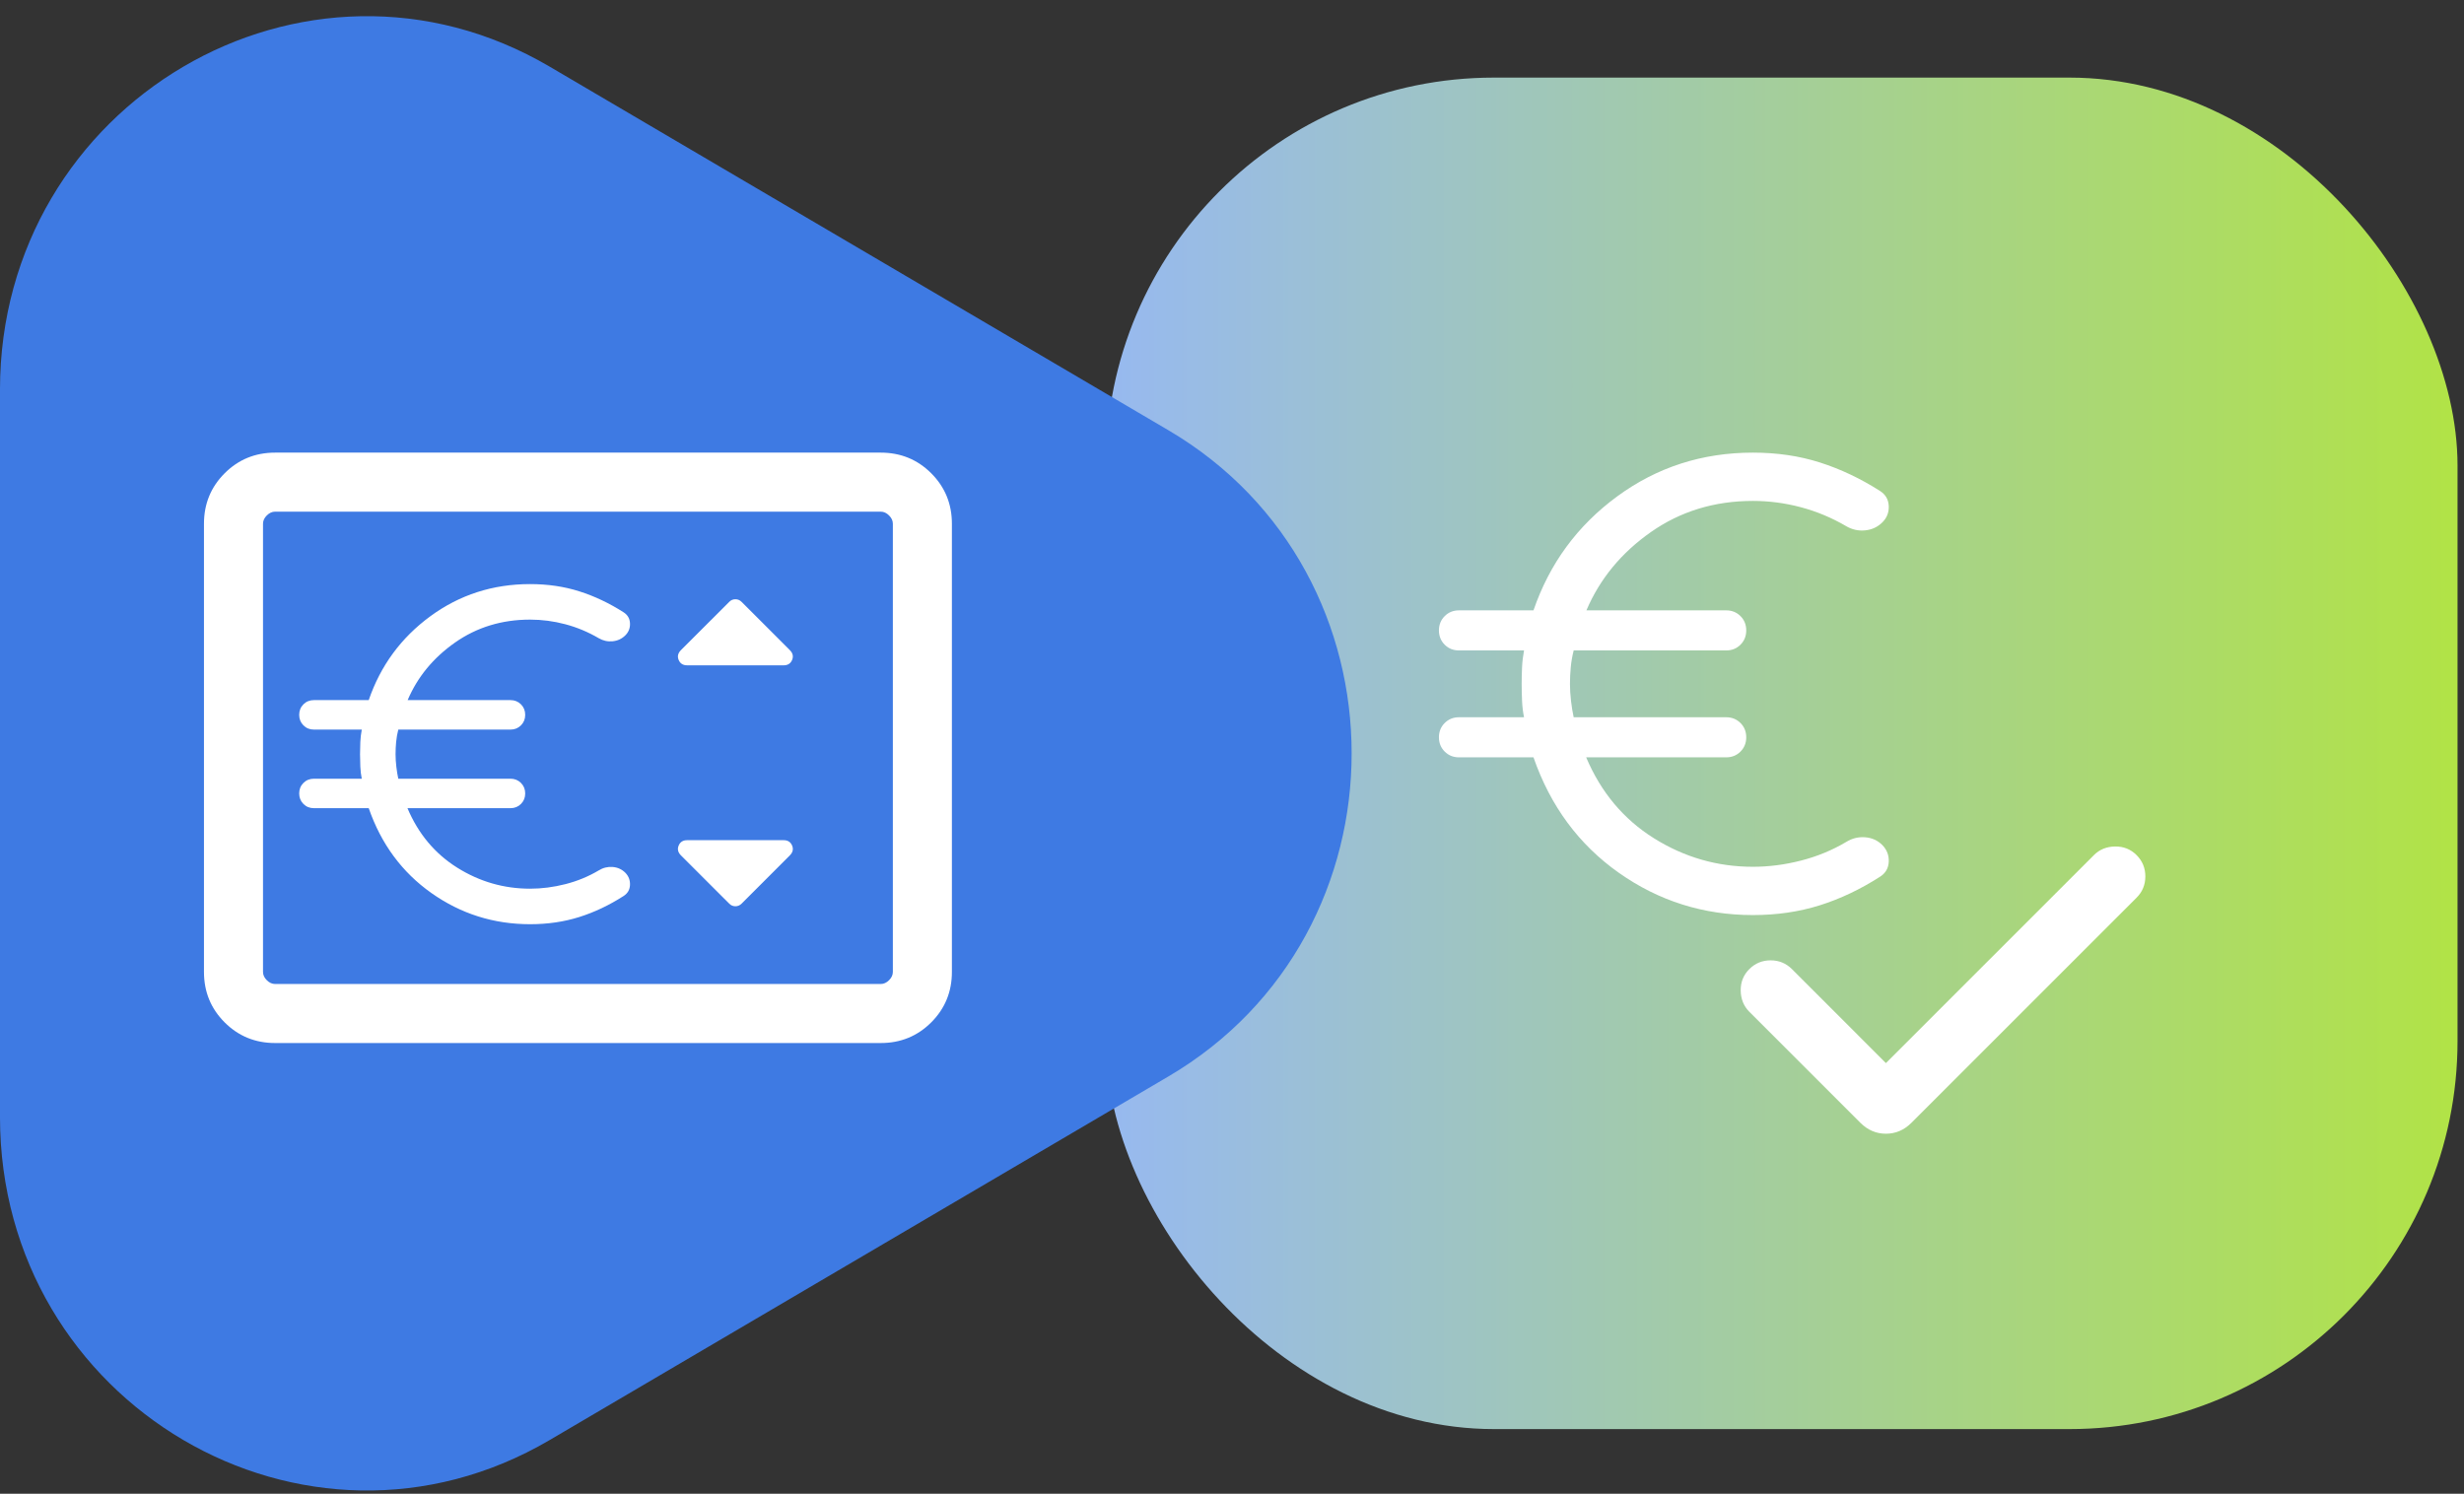 <svg xmlns="http://www.w3.org/2000/svg" width="127" height="77" viewBox="0 0 127 77" fill="none"><rect x="0" y="0" width="127" height="77" fill="#333333" stroke="none"/><rect x="57" y="4" width="69.667" height="69.667" rx="20" fill="url(#paint0_linear_1038_7068)"></rect><g style="mix-blend-mode:multiply"><path d="M60.22 22.177C72.815 29.58 72.815 48.087 60.22 55.49L28.338 74.228C15.743 81.631 -0.001 72.377 -0.001 57.572L-0.001 20.095C-0.001 5.29 15.743 -3.964 28.338 3.439L60.22 22.177Z" fill="#3E7AE3"></path></g><path d="M14.181 53.766C13.156 53.766 12.288 53.411 11.578 52.701C10.868 51.991 10.513 51.123 10.513 50.099V27C10.513 25.975 10.868 25.107 11.578 24.397C12.288 23.687 13.156 23.332 14.181 23.332H45.395C46.42 23.332 47.288 23.687 47.998 24.397C48.708 25.107 49.063 25.975 49.063 27V50.099C49.063 51.123 48.708 51.991 47.998 52.701C47.288 53.411 46.42 53.766 45.395 53.766H14.181ZM14.181 50.723H45.395C45.551 50.723 45.694 50.658 45.824 50.528C45.955 50.398 46.02 50.255 46.02 50.099V27C46.02 26.843 45.955 26.701 45.824 26.571C45.694 26.44 45.551 26.375 45.395 26.375H14.181C14.024 26.375 13.881 26.44 13.751 26.571C13.621 26.701 13.556 26.843 13.556 27V50.099C13.556 50.255 13.621 50.398 13.751 50.528C13.881 50.658 14.024 50.723 14.181 50.723ZM38.22 46.583L40.709 44.094C40.865 43.938 40.904 43.768 40.826 43.584C40.748 43.401 40.604 43.31 40.393 43.31H35.414C35.203 43.31 35.059 43.401 34.981 43.584C34.903 43.768 34.942 43.938 35.098 44.094L37.588 46.583C37.676 46.671 37.781 46.716 37.904 46.716C38.026 46.716 38.132 46.671 38.22 46.583ZM35.414 34.296H40.393C40.604 34.296 40.748 34.204 40.826 34.021C40.904 33.838 40.865 33.668 40.709 33.512L38.22 31.023C38.132 30.934 38.026 30.89 37.904 30.89C37.781 30.89 37.676 30.934 37.588 31.023L35.098 33.512C34.942 33.668 34.903 33.838 34.981 34.021C35.059 34.204 35.203 34.296 35.414 34.296Z" fill="white"></path><path d="M27.323 47.641C25.448 47.641 23.753 47.106 22.239 46.037C20.724 44.967 19.646 43.508 19.005 41.66H16.181C15.965 41.66 15.784 41.588 15.639 41.442C15.494 41.297 15.421 41.116 15.421 40.901C15.421 40.685 15.494 40.505 15.639 40.359C15.784 40.214 15.965 40.141 16.181 40.141H18.647C18.607 39.949 18.581 39.741 18.572 39.518C18.562 39.294 18.557 39.08 18.557 38.875C18.557 38.67 18.562 38.46 18.572 38.246C18.581 38.033 18.607 37.82 18.647 37.609H16.181C15.965 37.609 15.784 37.536 15.639 37.39C15.494 37.245 15.421 37.065 15.421 36.849C15.421 36.633 15.494 36.453 15.639 36.307C15.784 36.162 15.965 36.089 16.181 36.089H19.005C19.614 34.313 20.673 32.872 22.18 31.767C23.688 30.662 25.402 30.109 27.323 30.109C28.233 30.109 29.08 30.234 29.862 30.483C30.645 30.732 31.404 31.092 32.14 31.562C32.349 31.696 32.46 31.884 32.471 32.128C32.483 32.371 32.403 32.579 32.232 32.75C32.054 32.928 31.837 33.03 31.579 33.056C31.322 33.082 31.081 33.028 30.855 32.895C30.307 32.575 29.734 32.336 29.136 32.178C28.538 32.019 27.933 31.94 27.323 31.94C25.869 31.94 24.58 32.333 23.457 33.119C22.334 33.906 21.519 34.896 21.011 36.089H26.31C26.526 36.089 26.706 36.162 26.852 36.307C26.997 36.453 27.07 36.633 27.07 36.849C27.07 37.065 26.997 37.245 26.852 37.39C26.706 37.536 26.526 37.609 26.31 37.609H20.529C20.475 37.82 20.438 38.033 20.418 38.246C20.398 38.46 20.388 38.67 20.388 38.875C20.388 39.08 20.401 39.296 20.428 39.523C20.455 39.749 20.488 39.955 20.529 40.141H26.31C26.526 40.141 26.706 40.214 26.852 40.359C26.997 40.505 27.07 40.685 27.07 40.901C27.07 41.116 26.997 41.297 26.852 41.442C26.706 41.588 26.526 41.66 26.31 41.66H21.002C21.561 42.984 22.417 44.006 23.569 44.728C24.721 45.449 25.972 45.81 27.323 45.81C27.927 45.81 28.534 45.731 29.145 45.575C29.756 45.419 30.326 45.184 30.855 44.871C31.081 44.73 31.322 44.671 31.579 44.691C31.837 44.712 32.054 44.812 32.232 44.989C32.403 45.167 32.483 45.378 32.471 45.622C32.46 45.865 32.349 46.054 32.14 46.188C31.398 46.664 30.635 47.026 29.852 47.272C29.07 47.518 28.227 47.641 27.323 47.641Z" fill="white"></path><path d="M97.204 54.8L107.926 44.078C108.214 43.789 108.577 43.642 109.015 43.635C109.451 43.629 109.821 43.776 110.123 44.078C110.425 44.38 110.576 44.746 110.576 45.177C110.576 45.607 110.425 45.973 110.123 46.275L98.523 57.875C98.146 58.252 97.707 58.441 97.204 58.441C96.702 58.441 96.262 58.252 95.885 57.875L90.163 52.154C89.875 51.865 89.727 51.502 89.72 51.065C89.713 50.628 89.861 50.258 90.163 49.956C90.465 49.654 90.832 49.504 91.262 49.504C91.692 49.504 92.058 49.654 92.361 49.956L97.204 54.8Z" fill="white"></path><path d="M90.35 47.17C87.8 47.17 85.495 46.443 83.436 44.989C81.377 43.535 79.912 41.551 79.039 39.039H75.199C74.906 39.039 74.66 38.94 74.463 38.742C74.265 38.544 74.166 38.299 74.166 38.006C74.166 37.713 74.265 37.467 74.463 37.27C74.66 37.072 74.906 36.973 75.199 36.973H78.552C78.498 36.712 78.463 36.429 78.45 36.125C78.437 35.821 78.43 35.53 78.43 35.251C78.43 34.972 78.437 34.687 78.45 34.397C78.463 34.106 78.498 33.817 78.552 33.529H75.199C74.906 33.529 74.66 33.43 74.463 33.233C74.265 33.035 74.166 32.789 74.166 32.496C74.166 32.203 74.265 31.958 74.463 31.76C74.66 31.562 74.906 31.463 75.199 31.463H79.039C79.868 29.048 81.307 27.089 83.357 25.586C85.407 24.083 87.738 23.332 90.35 23.332C91.588 23.332 92.738 23.501 93.802 23.84C94.866 24.18 95.899 24.669 96.9 25.308C97.184 25.489 97.334 25.746 97.35 26.077C97.366 26.408 97.257 26.69 97.024 26.923C96.782 27.165 96.487 27.304 96.137 27.339C95.787 27.375 95.459 27.301 95.152 27.12C94.407 26.685 93.627 26.36 92.814 26.145C92.001 25.929 91.18 25.821 90.35 25.821C88.372 25.821 86.62 26.356 85.093 27.425C83.567 28.495 82.458 29.841 81.767 31.463H88.972C89.265 31.463 89.511 31.562 89.709 31.76C89.906 31.958 90.005 32.203 90.005 32.496C90.005 32.789 89.906 33.035 89.709 33.233C89.511 33.43 89.265 33.529 88.972 33.529H81.111C81.038 33.817 80.988 34.106 80.961 34.397C80.934 34.687 80.92 34.972 80.92 35.251C80.92 35.53 80.938 35.824 80.974 36.132C81.01 36.44 81.056 36.72 81.111 36.973H88.972C89.265 36.973 89.511 37.072 89.709 37.27C89.906 37.467 90.005 37.713 90.005 38.006C90.005 38.299 89.906 38.544 89.709 38.742C89.511 38.94 89.265 39.039 88.972 39.039H81.754C82.515 40.838 83.679 42.228 85.245 43.209C86.812 44.19 88.513 44.681 90.35 44.681C91.171 44.681 91.997 44.574 92.828 44.361C93.658 44.149 94.433 43.829 95.152 43.404C95.459 43.213 95.787 43.132 96.137 43.16C96.487 43.188 96.782 43.323 97.024 43.565C97.257 43.807 97.366 44.094 97.35 44.425C97.334 44.756 97.184 45.013 96.9 45.194C95.89 45.842 94.853 46.334 93.789 46.669C92.725 47.003 91.579 47.17 90.35 47.17Z" fill="white"></path><defs><linearGradient id="paint0_linear_1038_7068" x1="126.667" y1="38.834" x2="57" y2="38.834" gradientUnits="userSpaceOnUse"><stop stop-color="#B1E346"></stop><stop offset="1" stop-color="#97B9F0"></stop></linearGradient></defs></svg>